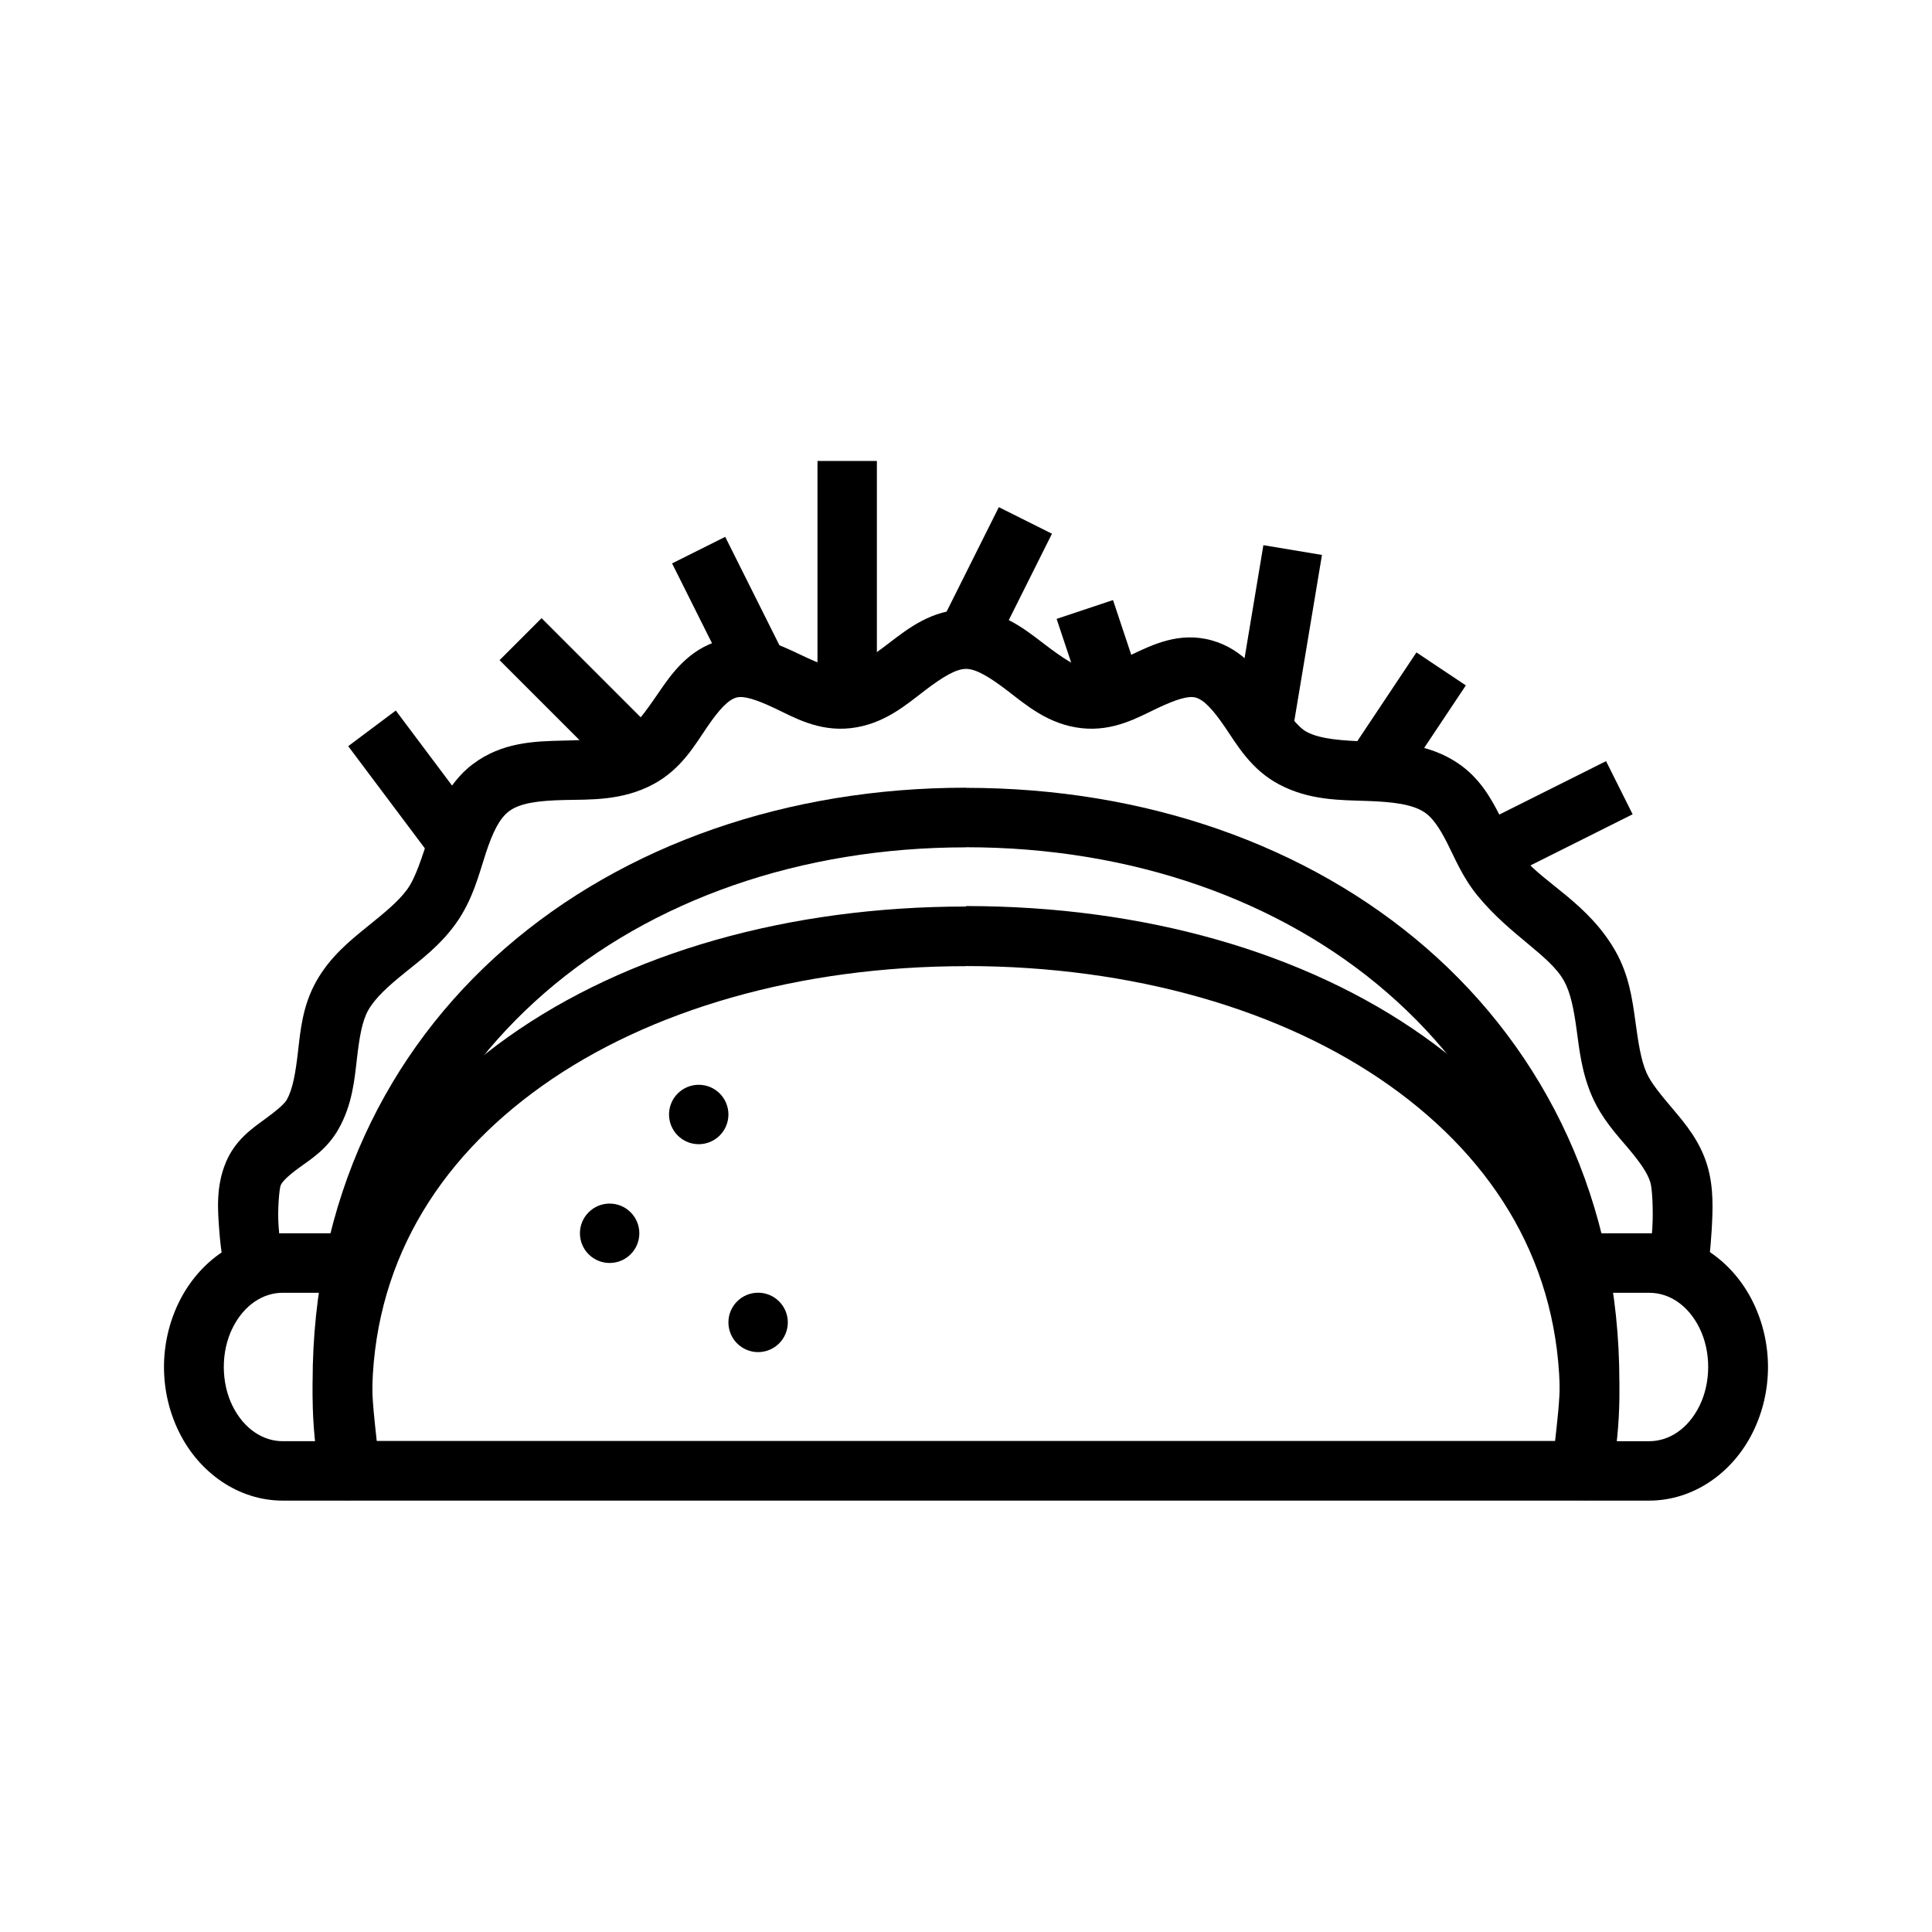 <?xml version="1.0" encoding="UTF-8"?>
<!-- Uploaded to: ICON Repo, www.svgrepo.com, Generator: ICON Repo Mixer Tools -->
<svg fill="#000000" width="800px" height="800px" version="1.1" viewBox="144 144 512 512" xmlns="http://www.w3.org/2000/svg">
 <g>
  <path d="m400 352.75c-47.316 0-90.527 15.086-122.05 42.465s-51.105 67.203-51.105 114.97l-0.004 0.004c0.051 8.281 0.703 16.562 1.938 24.754 0.582 3.848 3.887 6.695 7.781 6.703h326.78c3.894 0.008 7.211-2.824 7.809-6.672 1.258-8.188 1.926-16.473 2-24.754 0-47.773-19.621-87.594-51.137-114.97-31.52-27.379-74.703-42.465-122.02-42.465zm0 15.777c43.957 0 83.391 14.016 111.68 38.594 28.285 24.57 45.688 59.547 45.695 103.04-0.047 5.273-0.684 10.504-1.262 15.742h-312.27c-0.562-5.231-1.195-10.453-1.23-15.715 0.008-43.496 17.406-78.473 45.695-103.04 28.297-24.578 67.727-38.594 111.68-38.594z"/>
  <path d="m218.88 470.83c-11.691 0.016-22.098 7.367-27.43 18.203-5.328 10.836-5.324 23.711 0.031 34.531 5.352 10.812 15.781 18.121 27.461 18.113h15.652c2.168 0.125 4.289-0.648 5.867-2.137 1.578-1.492 2.473-3.566 2.473-5.734 0-2.172-0.895-4.246-2.473-5.734-1.578-1.492-3.699-2.266-5.867-2.141h-15.652c-5.125 0.012-10.238-3.133-13.316-9.348-3.074-6.211-3.094-14.348-0.031-20.574 3.062-6.223 8.156-9.402 13.285-9.41h15.715v0.004c4.356 0 7.887-3.531 7.887-7.887s-3.531-7.887-7.887-7.887z"/>
  <path d="m565.4 470.83c-4.356 0-7.887 3.531-7.887 7.887s3.531 7.887 7.887 7.887h15.715c5.125 0.004 10.223 3.152 13.285 9.379s3.043 14.391-0.031 20.602c-3.074 6.211-8.188 9.359-13.316 9.348h-15.652c-2.168-0.125-4.289 0.648-5.867 2.141-1.578 1.488-2.473 3.562-2.473 5.734 0 2.168 0.895 4.242 2.473 5.734 1.578 1.488 3.699 2.262 5.867 2.137h15.621c11.695 0 22.133-7.289 27.492-18.113 5.356-10.82 5.359-23.695 0.031-34.531-5.328-10.836-15.734-18.191-27.43-18.203z"/>
  <path d="m400 305.52c-9.102 0-15.508 5.168-20.543 9.012-5.035 3.844-8.977 6.484-11.809 6.797-2.242 0.25-6.258-1.324-11.625-3.875-5.367-2.543-12.551-6.117-21.094-3.75-8.547 2.367-13.082 9.02-16.543 14.082-3.465 5.062-6.285 8.898-8.672 10.18-3.516 1.883-9.371 2.137-16.574 2.305-7.203 0.172-16.102 0.348-23.832 6.242l0.004-0.004h-0.031c-6.805 5.199-9.453 12.527-11.469 18.633s-3.625 11.395-5.875 14.516c-2.348 3.262-6.223 6.375-10.73 10.023-4.508 3.648-9.711 7.875-13.344 14.297-3.699 6.535-4.254 13.211-4.891 18.727-0.637 5.519-1.352 9.883-2.984 12.762-0.637 1.117-2.703 2.875-5.934 5.231-3.234 2.352-7.758 5.461-10.211 11.375-2.66 6.418-2.133 12.684-1.723 18.145 0.41 5.457 1.262 9.902 1.262 9.902 0.277 2.144 1.422 4.078 3.164 5.352 1.746 1.273 3.938 1.773 6.059 1.387 2.125-0.391 3.996-1.633 5.18-3.441 1.18-1.809 1.562-4.023 1.066-6.125 0 0-0.672-3.711-1.016-8.242-0.34-4.531 0.199-10.094 0.555-10.945 0.391-0.945 1.906-2.481 4.922-4.672 3.012-2.191 7.371-4.871 10.395-10.211 3.699-6.535 4.254-13.207 4.891-18.727 0.637-5.519 1.352-9.883 2.984-12.762 1.848-3.266 5.234-6.328 9.531-9.809 4.301-3.481 9.465-7.301 13.621-13.07 4.613-6.398 6.219-13.312 8.027-18.789 1.809-5.477 3.57-9.117 6.09-11.039 2.902-2.215 7.805-2.852 14.668-3.012 6.863-0.156 15.34 0.25 23.617-4.184 7.426-3.973 11.062-10.469 14.27-15.16 3.207-4.688 5.57-7.207 7.75-7.809 1.879-0.52 5.066 0.426 10.148 2.828 5.078 2.41 11.57 6.223 20.078 5.289 8.832-0.977 14.793-6.227 19.648-9.934s8.348-5.781 10.977-5.781c2.629 0 6.121 2.07 10.977 5.781 4.859 3.711 10.816 8.965 19.648 9.934 8.508 0.93 15-2.883 20.078-5.289 5.078-2.406 8.27-3.348 10.148-2.828 2.18 0.598 4.543 3.121 7.75 7.809s6.844 11.184 14.27 15.16c8.137 4.356 16.473 4.184 23.34 4.43 6.867 0.234 12.074 0.852 15.344 3.043 2.059 1.387 3.891 4.039 5.934 8.059 2.043 4.019 4.113 9.176 8.086 14.023 8.609 10.5 18.992 15.668 22.848 22.477 1.758 3.106 2.613 7.422 3.352 12.762s1.348 11.637 4.184 18.051c2.586 5.848 6.422 9.953 9.441 13.527 3.019 3.578 5.164 6.512 5.965 9.164 0.48 1.582 0.789 7.293 0.523 11.898s-0.801 8.332-0.801 8.332l-0.008 0.004c-0.613 4.305 2.383 8.289 6.688 8.898 4.305 0.613 8.293-2.383 8.902-6.688 0 0 0.617-4.305 0.922-9.625 0.305-5.316 0.633-11.426-1.168-17.375-1.938-6.402-5.769-10.957-8.98-14.762-3.211-3.805-5.863-6.941-7.102-9.746-1.539-3.484-2.211-8.262-2.984-13.84-0.77-5.578-1.656-12.047-5.227-18.359-7.113-12.562-18.879-18.008-24.387-24.723-2.023-2.469-3.879-6.519-6.242-11.164-2.363-4.644-5.391-10.105-11.191-13.988-7.844-5.254-16.441-5.438-23.523-5.691-7.082-0.25-12.855-0.629-16.512-2.582-2.387-1.273-5.207-5.117-8.672-10.18s-7.996-11.715-16.543-14.082c-8.547-2.367-15.727 1.211-21.094 3.75-5.367 2.547-9.379 4.121-11.625 3.875-2.828-0.316-6.773-2.949-11.809-6.797-5.035-3.844-11.438-9.012-20.543-9.012z" fill-rule="evenodd"/>
  <path d="m337.04 439.35c0 2.09-0.828 4.09-2.305 5.566-1.477 1.477-3.477 2.309-5.566 2.309-2.086 0-4.09-0.832-5.566-2.309-1.473-1.477-2.305-3.477-2.305-5.566 0-2.086 0.832-4.09 2.305-5.566 1.477-1.477 3.481-2.305 5.566-2.305 2.09 0 4.09 0.828 5.566 2.305 1.477 1.477 2.305 3.481 2.305 5.566z"/>
  <path d="m313.43 470.83c-0.004 4.348-3.527 7.871-7.871 7.871-4.348 0-7.871-3.523-7.871-7.871 0-2.086 0.828-4.09 2.305-5.562 1.477-1.477 3.477-2.309 5.566-2.309 2.086 0 4.09 0.832 5.562 2.309 1.477 1.473 2.309 3.477 2.309 5.562z"/>
  <path d="m352.78 494.45c0 2.09-0.832 4.09-2.305 5.566-1.477 1.477-3.481 2.309-5.566 2.309-2.09 0-4.09-0.832-5.566-2.309-1.477-1.477-2.305-3.477-2.305-5.566 0-4.344 3.523-7.867 7.871-7.867 4.344 0 7.867 3.523 7.871 7.867z"/>
  <path d="m400 384.24c-47.008 0-89.863 12.191-121.43 34.625-31.57 22.434-51.723 55.656-51.723 95.602 0.055 6.926 0.707 13.852 1.969 20.695 0.688 3.738 3.949 6.453 7.75 6.457h326.78c3.793 0 7.047-2.699 7.75-6.426 1.281-6.844 1.984-13.766 2.059-20.695v-0.156c0-39.945-20.156-73.168-51.723-95.602-31.566-22.434-74.422-34.625-121.43-34.625zm0 15.777c44.266 0 84.055 11.629 112.3 31.703 28.238 20.066 45.07 47.992 45.078 82.719-0.043 3.84-0.664 7.644-1.137 11.469h-312.54c-0.457-3.809-1.043-7.613-1.078-11.441 0.012-34.727 16.84-62.648 45.078-82.719 28.25-20.074 68.035-31.703 112.3-31.703z"/>
  <path d="m360.64 266.16v62.977h15.742v-62.977z" fill-rule="evenodd"/>
  <path d="m336.19 286.27-14.082 7.039 15.742 31.488 14.082-7.039z" fill-rule="evenodd"/>
  <path d="m287.52 307.82-11.133 11.133 31.488 31.488 11.133-11.133z" fill-rule="evenodd"/>
  <path d="m408.7 278.4-15.742 31.488 14.082 7.039 15.742-31.488z" fill-rule="evenodd"/>
  <path d="m438.96 303.03-14.945 4.981 7.871 23.617 14.945-4.981z" fill-rule="evenodd"/>
  <path d="m478.81 288.48-7.871 47.23 15.527 2.582 7.871-47.23z" fill-rule="evenodd"/>
  <path d="m519.37 316.9-15.742 23.617 13.098 8.734 15.742-23.617z" fill-rule="evenodd"/>
  <path d="m569.62 345.71-31.457 15.742 7.043 14.082 31.457-15.742z" fill-rule="evenodd"/>
  <path d="m248.89 332.3-12.609 9.441 23.617 31.488 12.609-9.441z" fill-rule="evenodd"/>
 </g>
</svg>